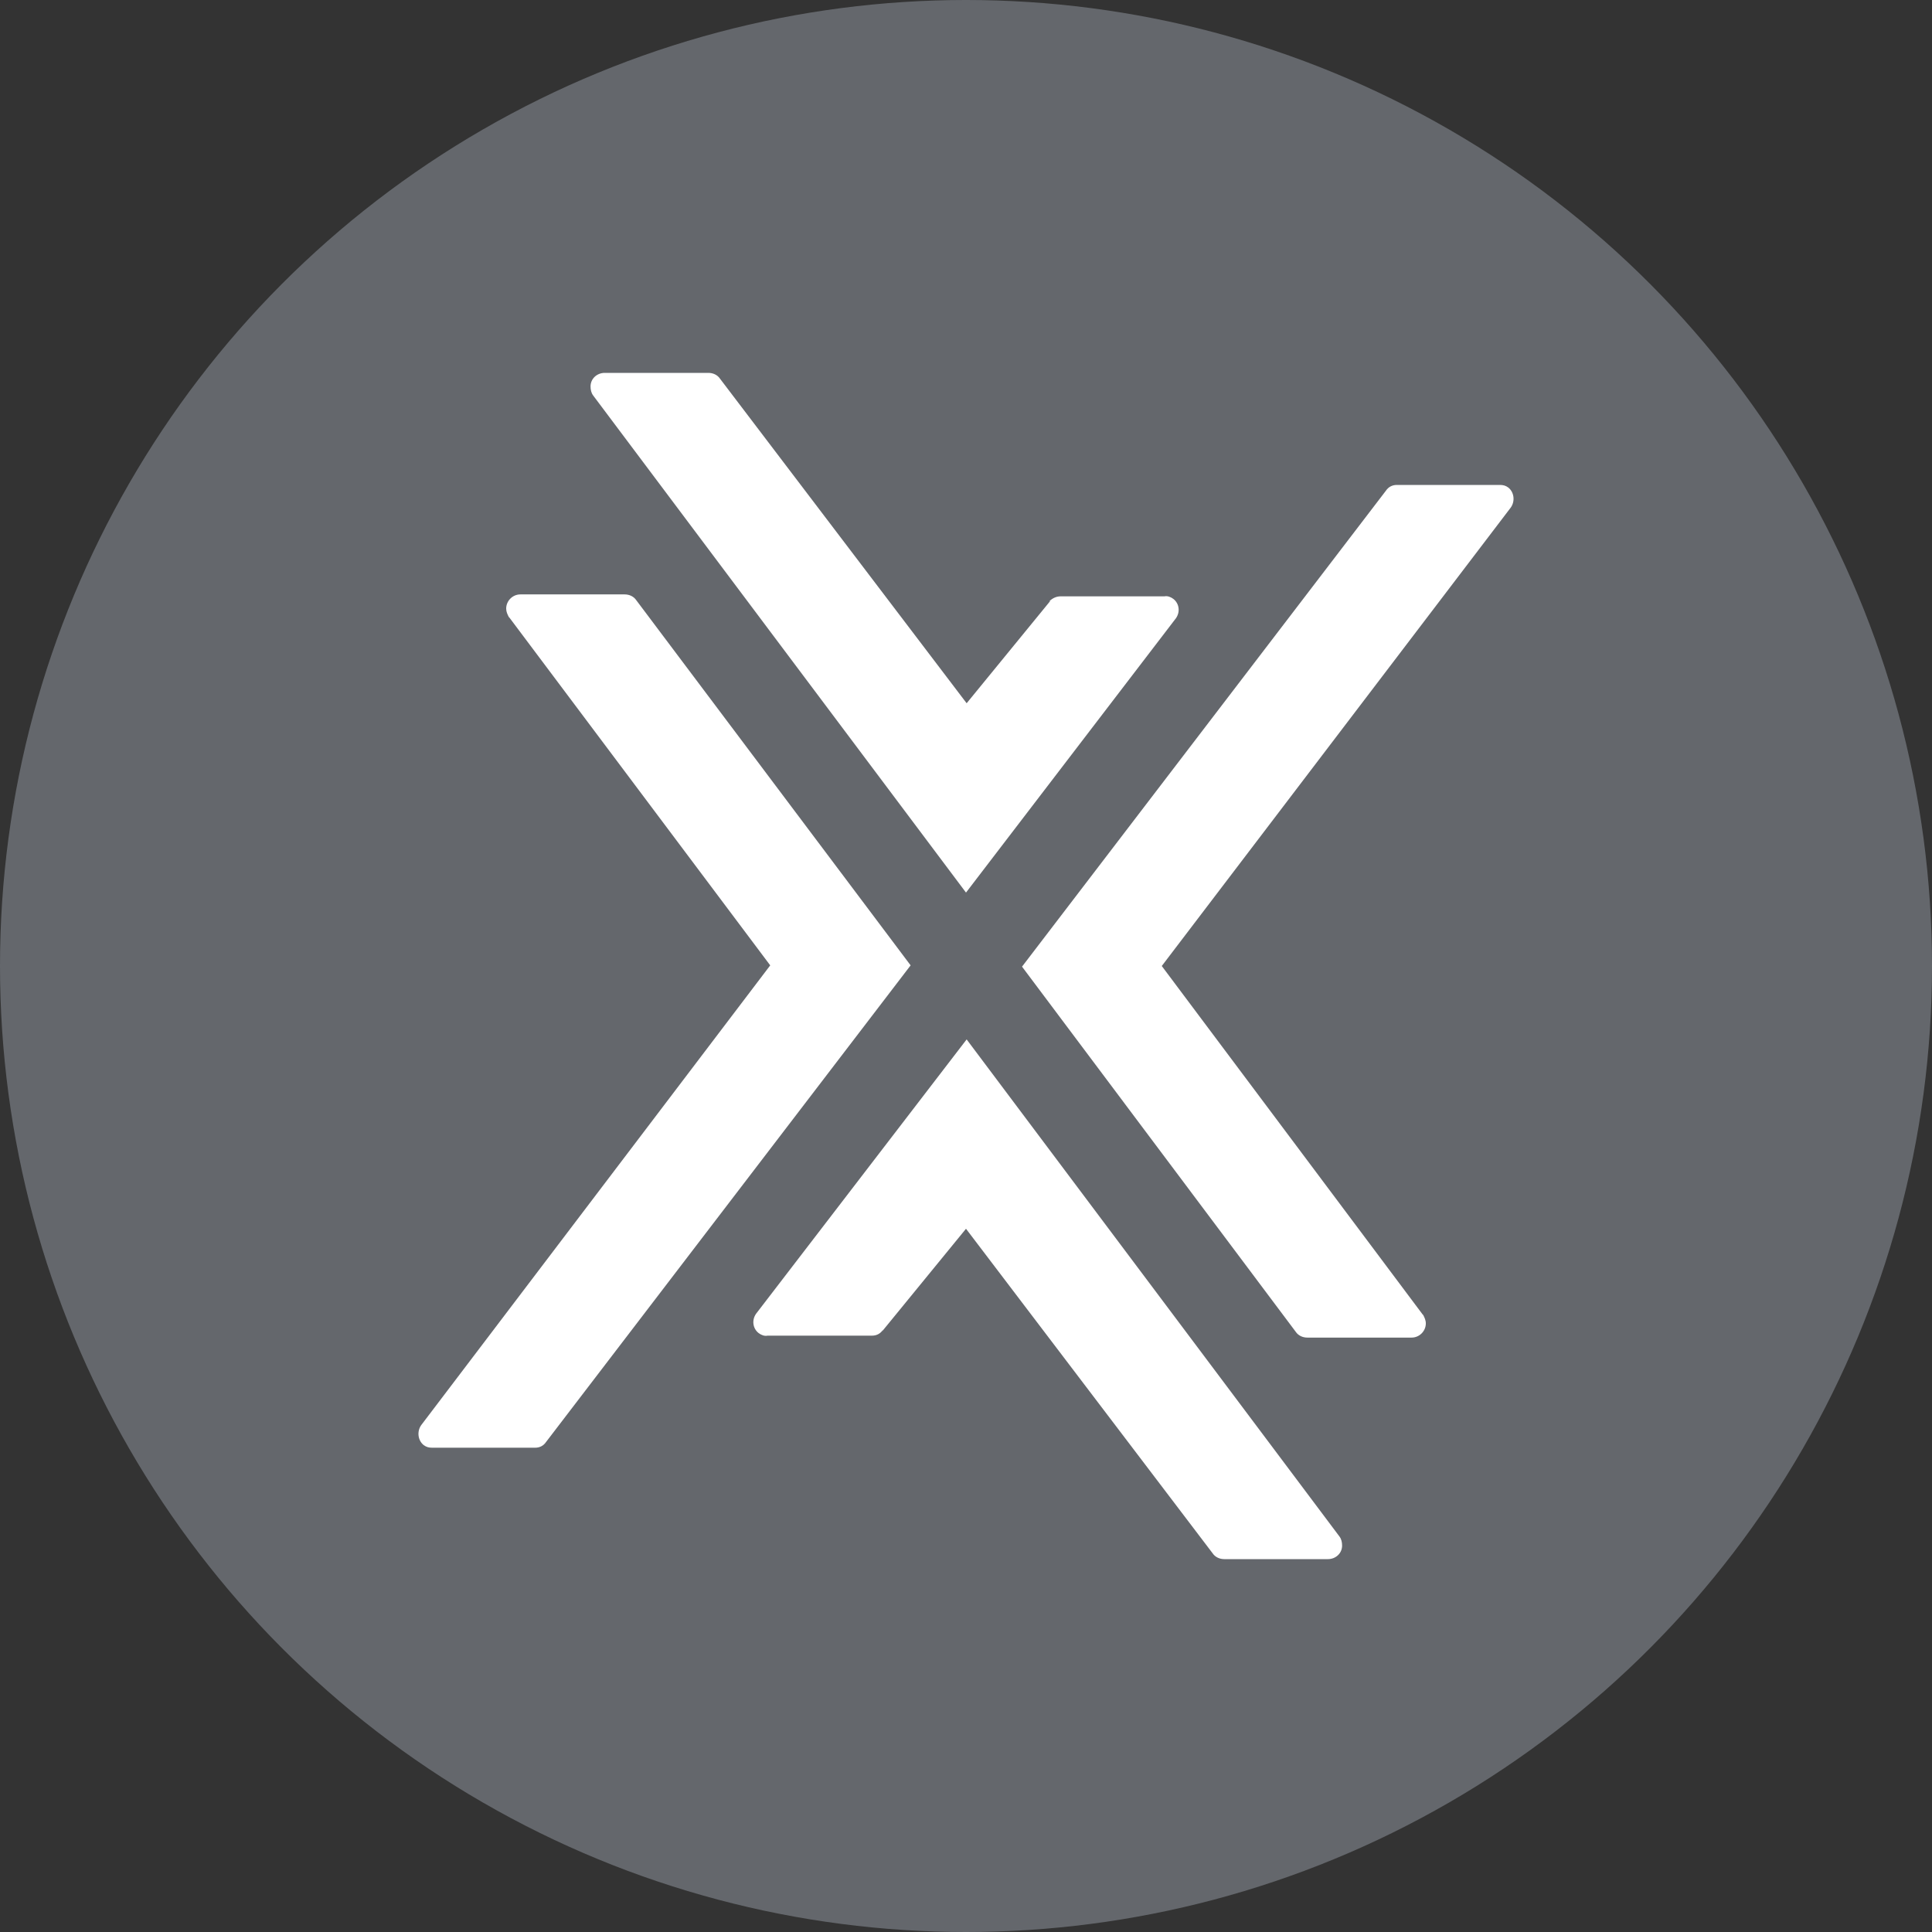 <?xml version='1.0' encoding='utf-8'?>
<svg xmlns="http://www.w3.org/2000/svg" version="1.1" viewBox="0 0 300 300" width="300" height="300">
  <rect x="0" y="0" width="300" height="300" fill="#333333" stroke="none"/>
  <defs>
    <style>
      .cls-1 {
        fill: #fff;
      }

      .cls-2 {
        fill: #64676c;
      }
    </style>
  <clipPath id="bz_circular_clip"><circle cx="150.0" cy="150.0" r="150.0" /></clipPath></defs>
  
  <g clip-path="url(#bz_circular_clip)"><g>
    <g id="Layer_1">
      <rect class="cls-2" width="300" height="300" />
      <g>
        <path class="cls-1" d="M163.1,93.3l-13,15.9-38.3-50.4c-.4-.6-1.1-.9-1.8-.9h-16.1c-1.2,0-2.2.9-2.2,2.1,0,.5.1,1,.4,1.4l57.9,77.2,32.6-42.6c.7-1,.5-2.3-.4-3-.4-.3-.9-.5-1.4-.4h-16.1c-.7,0-1.3.3-1.8.8Z" />
        <path class="cls-1" d="M220.9,204.1l-40.5-54.1,54.2-71.2c.7-1,.5-2.4-.4-3.1-.4-.3-.8-.4-1.3-.4h-16c-.7,0-1.3.3-1.7.9l-56.5,73.9,42.5,56.7c.4.6,1.1.9,1.8.9h16.2c1.2,0,2.2-1,2.2-2.2,0-.5-.2-.9-.4-1.3Z" />
        <path class="cls-1" d="M79.1,95.9l40.5,54-54.2,71.4c-.7,1-.5,2.4.4,3.1.4.3.8.4,1.3.4h16c.7,0,1.3-.3,1.7-.9l56.6-74-42.6-56.7c-.4-.6-1.1-.9-1.8-.9h-16.2c-1.2,0-2.2,1-2.2,2.2,0,.5.2.9.4,1.3Z" />
        <path class="cls-1" d="M137,206.7l13-15.9,38.3,50.4c.4.6,1.1.9,1.8.9h16.1c1.2,0,2.2-.9,2.2-2.1,0-.5-.1-1-.4-1.4l-57.9-77.2-32.7,42.6c-.7,1-.5,2.3.4,3,.4.3.9.5,1.4.4h16.2c.7,0,1.3-.3,1.7-.9Z" />
      </g>
    </g>
  </g>
</g></svg>